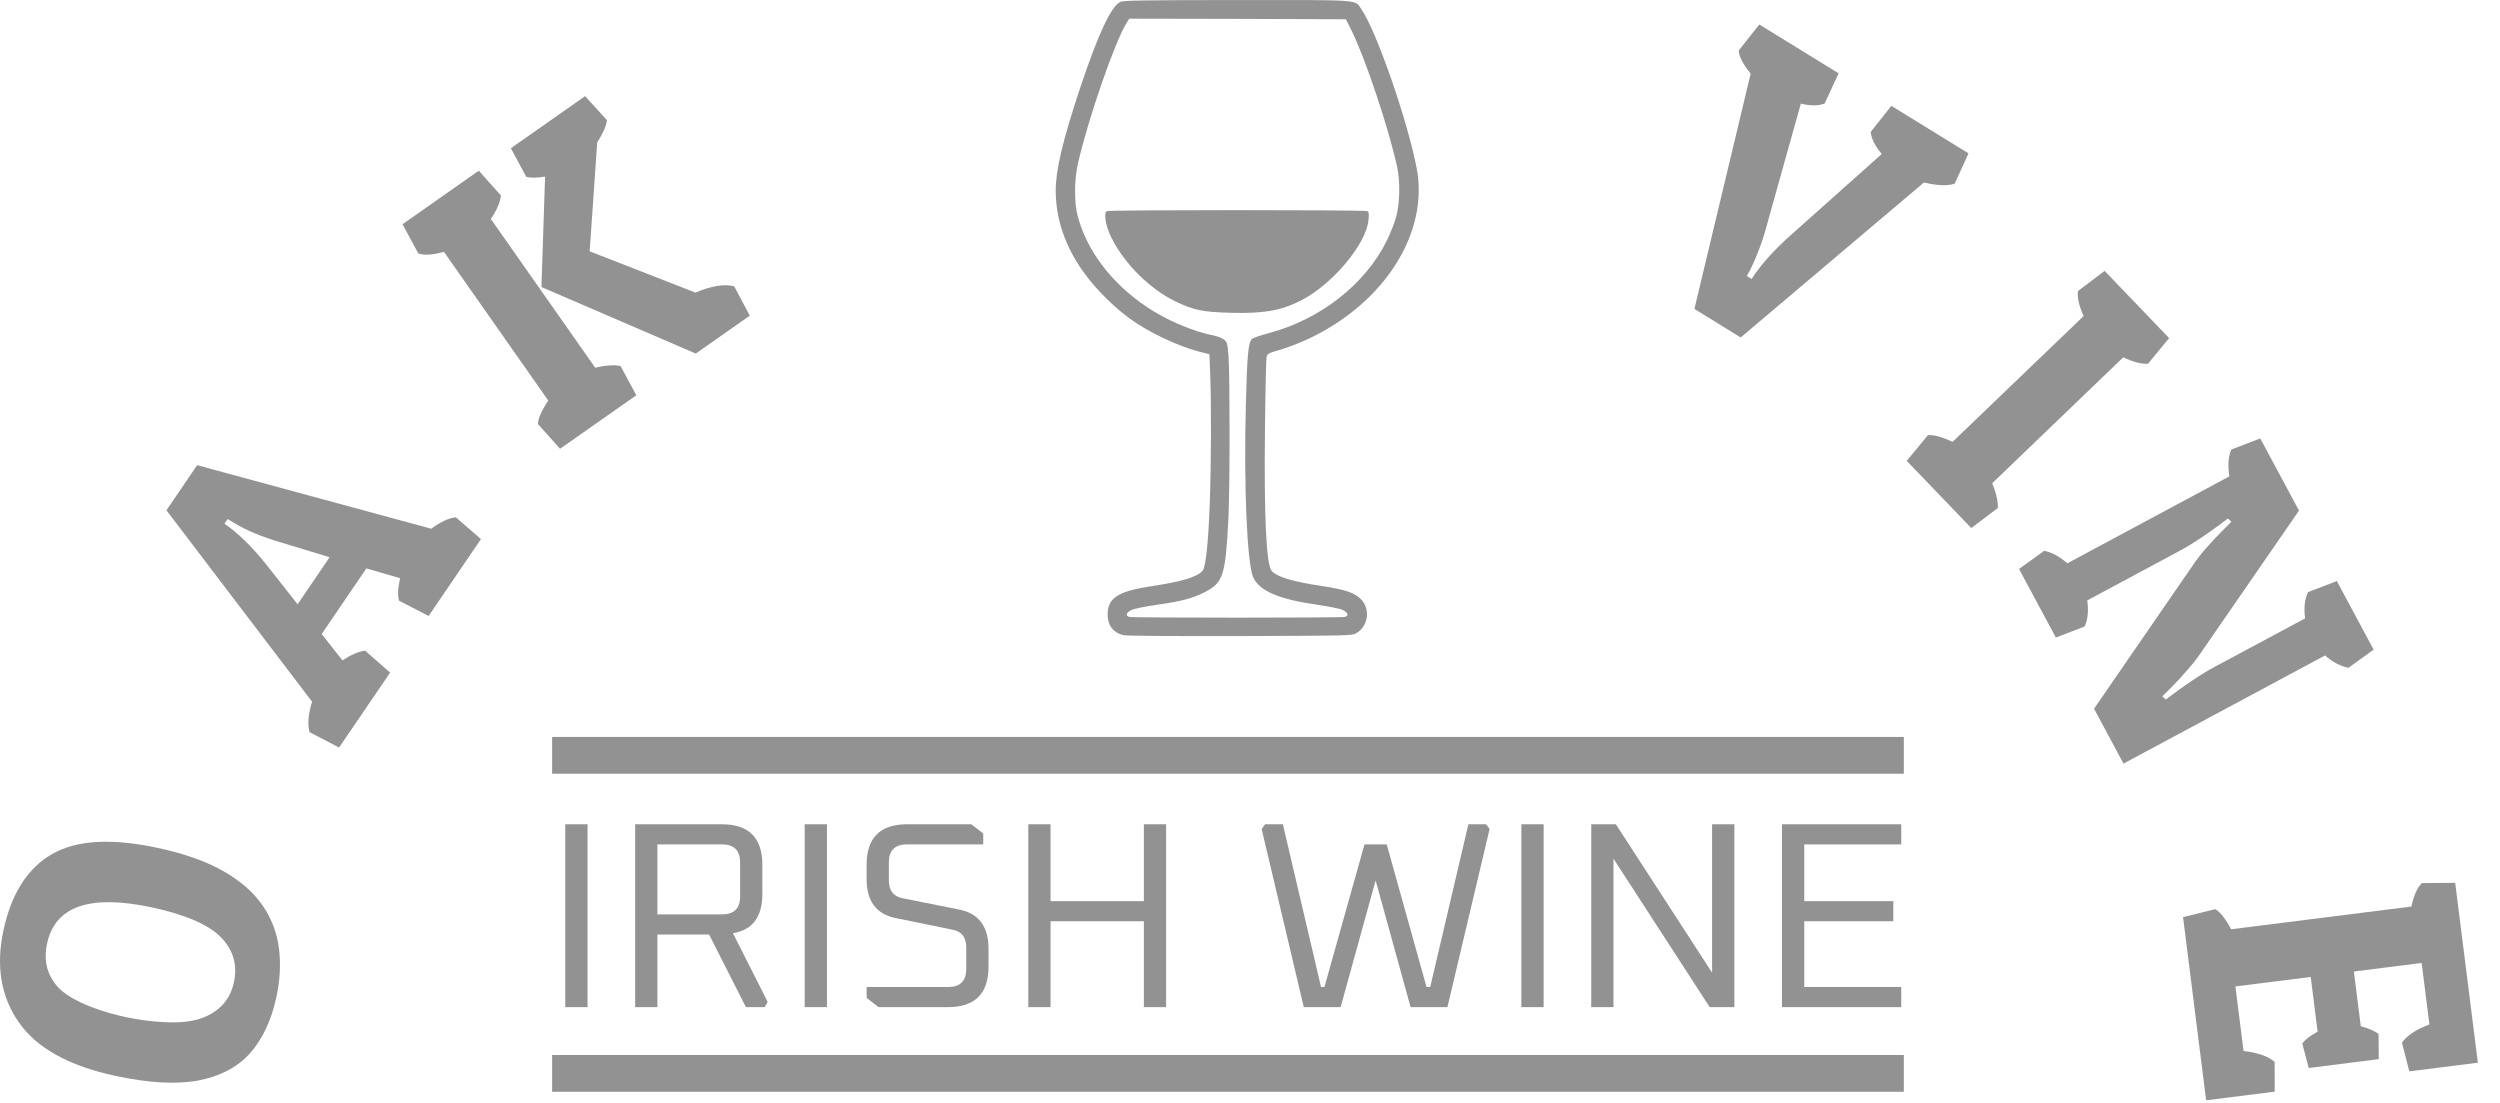 <svg width="68" height="30" viewBox="0 0 68 30" fill="none" xmlns="http://www.w3.org/2000/svg">
<path d="M4.306 23.066C5.039 23.225 5.637 23.439 6.101 23.709C6.565 23.978 6.917 24.292 7.156 24.65C7.396 25.005 7.541 25.393 7.59 25.814C7.64 26.232 7.616 26.669 7.517 27.127C7.38 27.756 7.141 28.265 6.798 28.651C6.452 29.034 5.979 29.281 5.378 29.392C4.779 29.5 4.027 29.456 3.122 29.26C1.87 28.989 1 28.506 0.513 27.809C0.024 27.109 -0.116 26.272 0.095 25.299C0.311 24.301 0.752 23.611 1.418 23.23C2.081 22.847 3.044 22.793 4.306 23.066ZM4.145 24.684C2.456 24.319 1.501 24.643 1.282 25.658C1.179 26.133 1.282 26.535 1.593 26.866C1.722 27.002 1.909 27.128 2.153 27.246C2.394 27.363 2.668 27.466 2.973 27.553C3.278 27.641 3.59 27.707 3.908 27.75C4.223 27.793 4.519 27.812 4.798 27.808C5.077 27.8 5.31 27.76 5.499 27.689C5.973 27.511 6.261 27.188 6.362 26.72C6.463 26.252 6.348 25.846 6.016 25.5C5.68 25.154 5.057 24.882 4.145 24.684Z" fill="#929292"/>
<path d="M8.488 19.086L4.527 13.88L5.362 12.653L11.729 14.381C11.989 14.192 12.213 14.088 12.4 14.071L13.082 14.663L11.659 16.754L10.855 16.34C10.811 16.204 10.82 16 10.883 15.727L9.965 15.461L8.75 17.246L9.316 17.963C9.543 17.811 9.748 17.723 9.931 17.698L10.611 18.295L9.223 20.333L8.422 19.915C8.36 19.712 8.382 19.435 8.488 19.086ZM6.35 14.213L6.191 14.118L6.105 14.245C6.466 14.49 6.839 14.853 7.224 15.332L8.095 16.436L8.965 15.157L7.642 14.754C7.13 14.606 6.699 14.426 6.35 14.213Z" fill="#929292"/>
<path d="M11.378 6.894L10.949 6.099L13.023 4.643L13.625 5.318C13.609 5.497 13.517 5.709 13.35 5.955L16.189 10.001C16.481 9.934 16.711 9.919 16.879 9.956L17.308 10.751L15.233 12.207L14.631 11.532C14.638 11.377 14.732 11.165 14.914 10.896L12.075 6.85C11.77 6.935 11.537 6.95 11.378 6.894ZM19.97 7.787L20.394 8.586L18.925 9.617L14.727 7.808L14.826 4.804C14.602 4.841 14.431 4.842 14.313 4.809L13.896 4.031L15.915 2.615L16.509 3.269C16.492 3.422 16.404 3.624 16.244 3.874L16.039 6.836L18.916 7.959C19.35 7.775 19.701 7.718 19.97 7.787Z" fill="#929292"/>
<path d="M52.332 4.963L47.347 9.179L46.088 8.403L47.618 2.004C47.412 1.748 47.303 1.539 47.293 1.375L47.853 0.666L50.011 1.995L49.63 2.815C49.469 2.881 49.254 2.883 48.983 2.819L48.084 6.03C48.02 6.28 47.947 6.516 47.864 6.738C47.783 6.957 47.696 7.159 47.602 7.345L47.514 7.508L47.644 7.589C47.881 7.218 48.226 6.829 48.679 6.422L51.184 4.188C51 3.971 50.9 3.771 50.884 3.588L51.445 2.879L53.544 4.172L53.168 4.995C52.974 5.061 52.695 5.051 52.332 4.963Z" fill="#929292"/>
<path d="M56.524 7.913L57.245 7.368L59 9.196L58.426 9.894C58.246 9.905 58.022 9.847 57.753 9.719L54.189 13.143C54.3 13.421 54.35 13.646 54.34 13.818L53.619 14.363L51.863 12.535L52.438 11.838C52.592 11.821 52.816 11.881 53.11 12.019L56.675 8.596C56.543 8.307 56.493 8.079 56.524 7.913Z" fill="#929292"/>
<path d="M59.281 14.986L56.773 16.331C56.813 16.614 56.79 16.85 56.704 17.04L55.919 17.341L54.918 15.476L55.601 14.983C55.81 15.023 56.02 15.136 56.232 15.322L60.638 12.957C60.591 12.647 60.61 12.403 60.694 12.226L61.479 11.925L62.533 13.888L59.853 17.771C59.758 17.914 59.638 18.066 59.493 18.228C59.353 18.391 59.191 18.566 59.007 18.752L58.814 18.939L58.909 19.027C59.425 18.634 59.864 18.34 60.227 18.145L62.698 16.82C62.661 16.535 62.688 16.298 62.777 16.106L63.562 15.805L64.563 17.67L63.88 18.163C63.668 18.125 63.455 18.013 63.24 17.829L57.759 20.77L56.958 19.277L59.656 15.36C59.84 15.085 60.125 14.757 60.511 14.374L60.694 14.191L60.6 14.104C60.084 14.497 59.644 14.791 59.281 14.986Z" fill="#929292"/>
<path d="M61.871 28.884L61.872 29.693L60.007 29.928L59.379 24.946L60.256 24.729C60.39 24.808 60.534 24.99 60.687 25.276L65.59 24.658C65.657 24.348 65.753 24.135 65.877 24.02L66.781 24.013L67.398 28.905L65.533 29.141L65.334 28.362C65.456 28.176 65.704 28.01 66.08 27.864L65.869 26.192L64.025 26.425L64.213 27.913C64.433 27.974 64.594 28.044 64.697 28.123L64.703 28.809L62.797 29.049L62.622 28.385C62.685 28.288 62.824 28.18 63.039 28.061L62.852 26.573L60.803 26.831L61.025 28.586C61.414 28.633 61.696 28.732 61.871 28.884Z" fill="#929292"/>
<path d="M15.018 29.196H51.784" stroke="#929292"/>
<path d="M15.375 27.394V22.42H15.981V27.394H15.375Z" fill="#929292"/>
<path d="M17.276 27.394V22.42H19.633C20.369 22.42 20.736 22.788 20.736 23.523V24.316C20.736 24.941 20.469 25.296 19.936 25.383L20.88 27.25L20.801 27.394H20.289L19.287 25.419H17.881V27.394H17.276ZM17.881 24.871H19.64C19.967 24.871 20.131 24.708 20.131 24.381V23.458C20.131 23.131 19.967 22.968 19.64 22.968H17.881V24.871Z" fill="#929292"/>
<path d="M21.887 27.394V22.42H22.493V27.394H21.887Z" fill="#929292"/>
<path d="M23.572 27.142V26.846H25.792C26.119 26.846 26.282 26.683 26.282 26.356V25.772C26.282 25.498 26.16 25.337 25.915 25.289L24.365 24.972C23.836 24.866 23.572 24.513 23.572 23.912V23.523C23.572 22.788 23.939 22.42 24.675 22.42H26.419L26.744 22.672V22.968H24.667C24.341 22.968 24.177 23.131 24.177 23.458V23.948C24.177 24.222 24.3 24.383 24.545 24.431L26.095 24.741C26.623 24.847 26.888 25.203 26.888 25.808V26.291C26.888 27.026 26.52 27.394 25.785 27.394H23.896L23.572 27.142Z" fill="#929292"/>
<path d="M27.97 27.394V22.42H28.575V24.511H31.113V22.42H31.718V27.394H31.113V25.058H28.575V27.394H27.97Z" fill="#929292"/>
<path d="M34.317 22.55L34.41 22.42H34.894L35.932 26.846H36.025L37.114 22.968H37.719L38.801 26.846H38.902L39.94 22.42H40.423L40.517 22.55L39.37 27.394H38.368L37.417 23.948L36.465 27.394H35.463L34.317 22.55Z" fill="#929292"/>
<path d="M41.381 27.394V22.42H41.987V27.394H41.381Z" fill="#929292"/>
<path d="M43.282 27.394V22.42H43.952L46.569 26.457V22.42H47.175V27.394H46.504L43.887 23.357V27.394H43.282Z" fill="#929292"/>
<path d="M48.47 27.394V22.42H51.714V22.968H49.076V24.511H51.498V25.058H49.076V26.846H51.714V27.394H48.47Z" fill="#929292"/>
<path d="M15.018 20.545H51.784" stroke="#929292"/>
<path d="M30.466 0.055C30.212 0.19 29.861 0.947 29.371 2.417C28.914 3.793 28.715 4.625 28.715 5.179C28.715 6.17 29.134 7.119 29.942 7.965C30.469 8.516 30.915 8.843 31.605 9.178C32.004 9.371 32.379 9.509 32.758 9.601L32.896 9.634L32.917 10.165C32.95 10.96 32.944 12.609 32.906 13.677C32.866 14.783 32.795 15.432 32.71 15.526C32.558 15.695 32.146 15.82 31.335 15.942C30.408 16.081 30.124 16.263 30.128 16.72C30.131 17.01 30.273 17.203 30.544 17.274C30.628 17.298 31.717 17.304 33.724 17.301C36.706 17.291 36.78 17.291 36.892 17.223C37.216 17.034 37.281 16.574 37.024 16.304C36.851 16.125 36.598 16.037 35.966 15.942C35.158 15.82 34.742 15.695 34.59 15.53C34.444 15.364 34.38 14.056 34.407 11.696C34.417 10.682 34.438 9.8 34.448 9.736C34.468 9.617 34.468 9.617 34.843 9.506C35.05 9.445 35.404 9.307 35.628 9.198C37.673 8.221 38.866 6.325 38.535 4.581C38.288 3.29 37.443 0.852 37.034 0.257C36.841 -0.02 37.101 0.001 33.643 0.001C30.993 0.004 30.544 0.011 30.466 0.055ZM36.753 0.812C37.132 1.569 37.774 3.489 38.004 4.547C38.085 4.932 38.078 5.51 37.98 5.882C37.94 6.041 37.825 6.335 37.723 6.541C37.139 7.731 35.911 8.691 34.505 9.063C34.286 9.121 34.079 9.192 34.049 9.222C33.954 9.317 33.92 9.665 33.887 11.037C33.829 13.207 33.92 15.323 34.086 15.699C34.248 16.07 34.782 16.3 35.827 16.449C36.145 16.496 36.459 16.557 36.523 16.591C36.665 16.659 36.696 16.75 36.584 16.78C36.483 16.807 30.817 16.807 30.716 16.78C30.604 16.75 30.635 16.659 30.777 16.591C30.841 16.557 31.155 16.496 31.473 16.449C32.139 16.355 32.457 16.27 32.781 16.101C33.272 15.844 33.336 15.641 33.413 14.096C33.454 13.309 33.454 10.25 33.417 9.705C33.39 9.347 33.38 9.31 33.302 9.242C33.251 9.202 33.126 9.148 33.018 9.127C32.447 9.016 31.733 8.712 31.199 8.353C30.243 7.714 29.57 6.832 29.317 5.889C29.215 5.51 29.218 4.899 29.32 4.446C29.601 3.222 30.32 1.143 30.645 0.619L30.716 0.508L33.66 0.514L36.608 0.524L36.753 0.812Z" fill="#929292"/>
<path d="M30.105 5.743C30.013 5.801 30.077 6.162 30.233 6.47C30.588 7.18 31.277 7.863 31.977 8.201C32.467 8.437 32.717 8.488 33.481 8.508C34.37 8.532 34.834 8.451 35.374 8.18C36.233 7.748 37.166 6.639 37.223 5.98C37.24 5.824 37.233 5.767 37.196 5.743C37.136 5.706 30.165 5.706 30.105 5.743Z" fill="#929292"/>
</svg>
